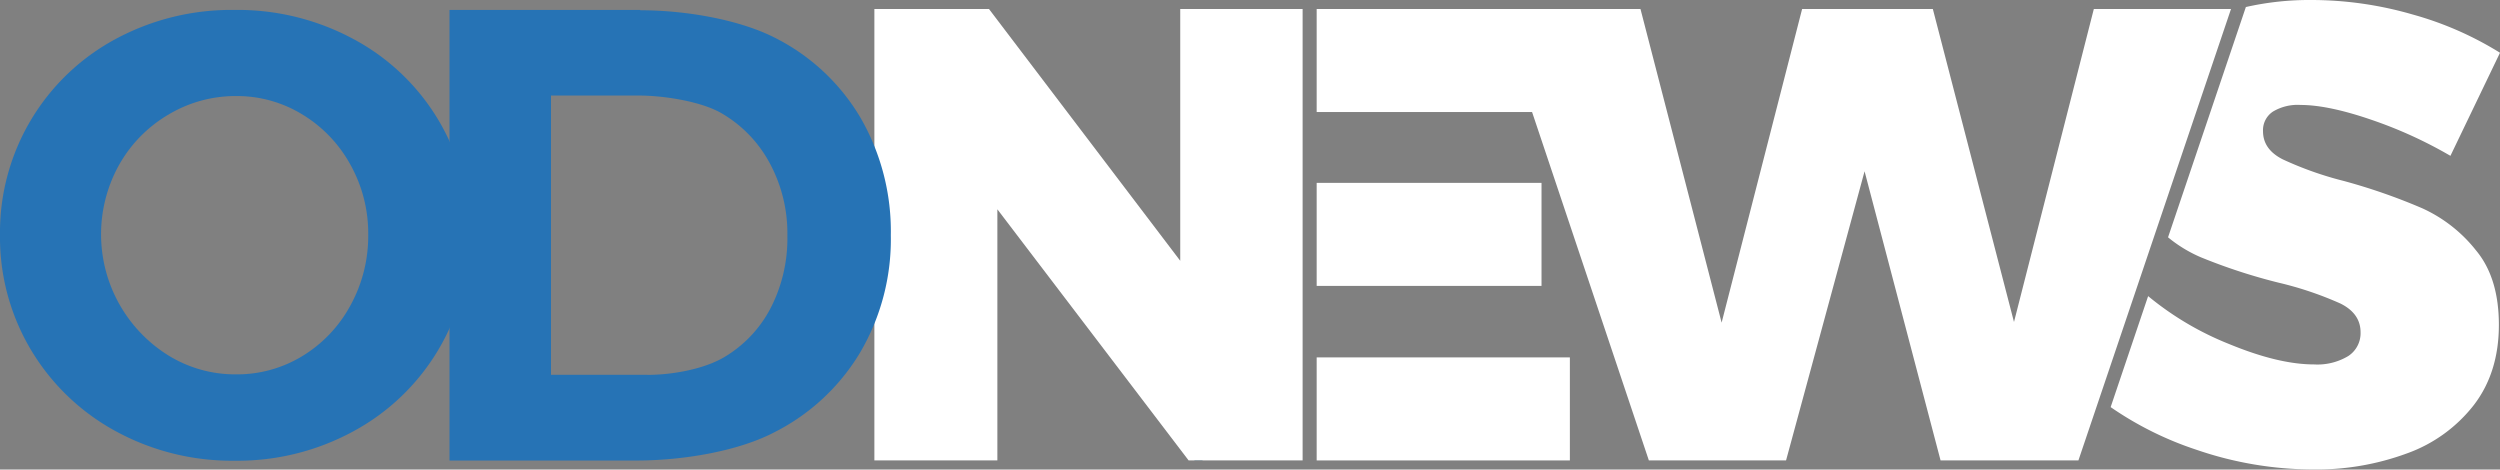 <svg xmlns="http://www.w3.org/2000/svg" viewBox="0 0 533.58 100.21"><rect x="0" y="0" width="533.58" height="100.21" fill="#808080" stroke="none"/><defs><style>.cls-1{fill:#fff;}.cls-2{fill:#00283c;}.cls-3{fill:#2673b5;}.cls-4{fill:none;stroke:#231f20;stroke-width:0.16px;}</style></defs><g id="Layer_2" data-name="Layer 2"><g id="Layer_1-2" data-name="Layer 1"><g id="Layer_2-2" data-name="Layer 2"><g id="Layer_1-2-2" data-name="Layer 1-2"><path class="cls-1" d="M517,44.46a125.57,125.57,0,0,0-16.77-5.84,73.32,73.32,0,0,1-13-4.6C484.41,32.6,483,30.6,483,28a4.75,4.75,0,0,1,2.13-4.19A10.24,10.24,0,0,1,491,22.4q5.91,0,15.12,3.16A93.15,93.15,0,0,1,523,33.26l10.58-22a71.28,71.28,0,0,0-18.69-8.18A77.74,77.74,0,0,0,493.34,0a61.7,61.7,0,0,0-14,1.5L462.73,50.65a28.83,28.83,0,0,0,7,4.26,120.52,120.52,0,0,0,16.63,5.43,73.5,73.5,0,0,1,13.2,4.46c2.83,1.42,4.26,3.46,4.26,6.12A5.82,5.82,0,0,1,501.18,76a12.75,12.75,0,0,1-7.29,1.78q-7.56,0-18.07-4.33A64.72,64.72,0,0,1,458.48,63.2l-8,23.69A71.5,71.5,0,0,0,468.81,96a77.07,77.07,0,0,0,24.81,4.2,55.92,55.92,0,0,0,20.13-3.44,31.57,31.57,0,0,0,14.3-10.38q5.28-6.93,5.29-17t-4.88-15.94A30.88,30.88,0,0,0,517,44.46Z"/><polygon class="cls-1" points="429.85 68.72 412.53 1.92 384.63 1.92 367.45 68.86 350.13 1.92 319.62 1.92 351.92 98.27 381.2 98.27 397.96 36.56 414.18 98.27 443.6 98.27 476.17 1.92 446.89 1.92 429.85 68.72"/><rect class="cls-1" x="281.02" y="39.03" width="47.99" height="21.99"/><rect class="cls-1" x="281.02" y="1.92" width="52.67" height="21.99"/><rect class="cls-1" x="281.02" y="76.28" width="54.04" height="21.99"/><polygon class="cls-2" points="254.93 95.96 254.93 98.27 256.69 98.27 254.93 95.96"/><polygon class="cls-1" points="251.9 55.66 211.08 1.92 186.62 1.92 186.62 98.27 212.87 98.27 212.87 44.67 253.69 98.27 278.02 98.27 278.02 1.92 251.9 1.92 251.9 55.66"/><path class="cls-3" d="M50.35,20.5a26.72,26.72,0,0,1,14.18,3.93A28.53,28.53,0,0,1,74.79,35.15a30.06,30.06,0,0,1,3.8,14.92,30.63,30.63,0,0,1-3.8,15.12A28.41,28.41,0,0,1,64.53,76a26.74,26.74,0,0,1-14.18,3.9A27.12,27.12,0,0,1,36,75.9,30.45,30.45,0,0,1,25.44,35.15,28.74,28.74,0,0,1,36,24.43,27.88,27.88,0,0,1,50.35,20.5M50.08,2.12a52.06,52.06,0,0,0-25.5,6.26A46.84,46.84,0,0,0,0,50.07,46.86,46.86,0,0,0,6.59,74.64,47.39,47.39,0,0,0,24.64,92a51.74,51.74,0,0,0,25.44,6.33A51.68,51.68,0,0,0,75.52,92a47.1,47.1,0,0,0,24.64-41.89A46.72,46.72,0,0,0,75.52,8.38,52.11,52.11,0,0,0,50.08,2.12"/><line class="cls-4" x1="101.07" y1="18.37" x2="101.07" y2="97.34"/><path class="cls-3" d="M138.22,80H117.6V20.39h18.66c5.48,0,13.39,1.26,17.74,3.78a27.1,27.1,0,0,1,10.28,10.64,31.52,31.52,0,0,1,3.77,15.53,32.39,32.39,0,0,1-3.56,15.39,26.19,26.19,0,0,1-9.94,10.51c-4.26,2.52-11,3.77-16.33,3.77M136.67,2.12H95.94V98.29h39.9c10,0,21.84-2,29.61-6.12a44.88,44.88,0,0,0,18.17-17,47.69,47.69,0,0,0,6.51-24.94,48.51,48.51,0,0,0-6.37-24.93,44.33,44.33,0,0,0-17.9-17c-7.68-4.07-19.41-6.11-29.19-6.11"/></g></g></g></g></svg>